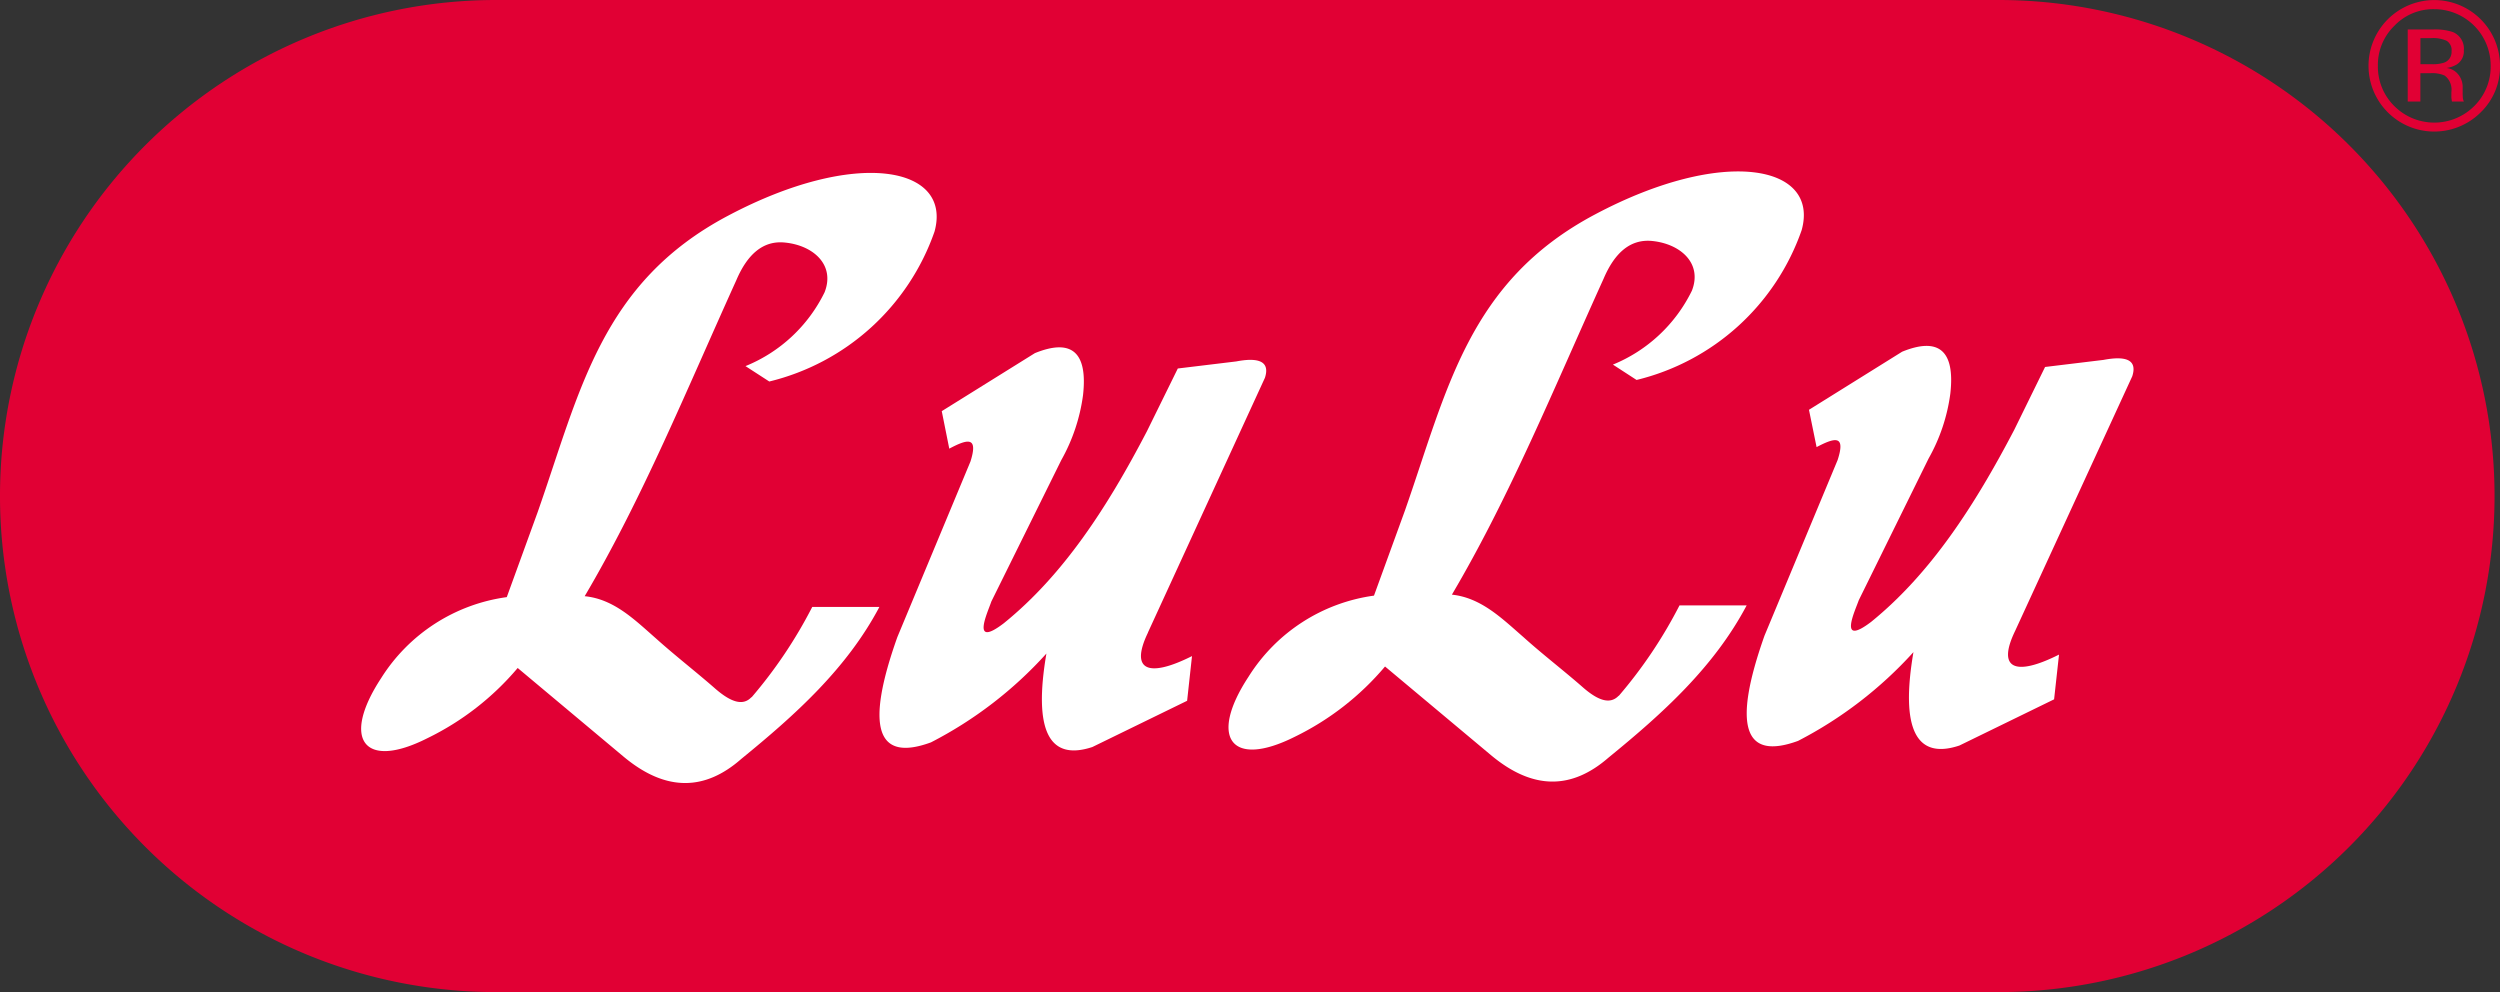 <svg xmlns="http://www.w3.org/2000/svg" width="141.462" height="56.137" viewBox="0 0 141.462 56.137"><rect x="0" y="0" width="141.462" height="56.137" fill="#333333" stroke="none"/><defs><style>.a{fill:#e10034;}.b{fill:#fff;}</style></defs><g transform="translate(-1570.661 -3854.661)"><path class="a" d="M250.027,320.457a28.068,28.068,0,0,1,0-56.137h85.017a28.068,28.068,0,0,1,0,56.137Z" transform="translate(1348.702 3590.341)"/><g transform="translate(1591.089 3864.359)"><path class="b" d="M268.627,305.757c-.461.495-1.134.321-2.089-.521-1.066-.931-2.228-1.831-3.3-2.793-1.229-1.078-2.388-2.236-4.045-2.4,3.277-5.553,5.761-11.657,8.577-17.872.644-1.514,1.536-2.24,2.7-2.144,1.623.137,2.911,1.244,2.3,2.814a8.563,8.563,0,0,1-4.478,4.182l1.347.872a13.209,13.209,0,0,0,9.351-8.487c1.01-3.689-4.439-4.732-11.675-.9-7.2,3.8-8.392,9.967-10.777,16.763l-1.753,4.824a9.994,9.994,0,0,0-7.112,4.589c-2.266,3.457-.978,5.209,2.608,3.4a15.626,15.626,0,0,0,5.121-3.979l5.972,5c2.419,2.029,4.631,1.947,6.681.145,3.064-2.5,5.97-5.11,7.815-8.6h-3.8a26.244,26.244,0,0,1-3.433,5.115" transform="translate(-246.537 -276.005)"/><path class="b" d="M297.025,304.106l6.62-14.413c.248-.755-.093-1.22-1.621-.928l-3.308.4-1.747,3.551c-2.239,4.3-4.721,8.128-8.094,10.86-1.9,1.454-.914-.61-.709-1.227l3.961-8.007a10.27,10.27,0,0,0,1.226-3.669c.273-2.435-.647-3.222-2.726-2.376l-5.268,3.282.425,2.122c1.044-.555,1.651-.7,1.2.726l-4.136,9.932c-1.812,5.088-1.2,7.1,1.9,5.962a22.886,22.886,0,0,0,6.533-5.026c-.743,4.352.143,6.1,2.6,5.289l5.362-2.616.276-2.529c-2.488,1.249-3.526.813-2.488-1.335" transform="translate(-252.498 -278.012)"/><path class="b" d="M327.675,305.656c-.465.492-1.134.323-2.084-.524-1.069-.932-2.237-1.828-3.309-2.794-1.223-1.064-2.389-2.224-4.045-2.4,3.277-5.554,5.764-11.653,8.581-17.87.641-1.508,1.53-2.237,2.7-2.147,1.621.143,2.912,1.246,2.3,2.816a8.586,8.586,0,0,1-4.47,4.184l1.339.869a13.191,13.191,0,0,0,9.343-8.481c1.018-3.691-4.431-4.734-11.666-.9-7.2,3.8-8.4,9.964-10.782,16.766l-1.753,4.818a9.976,9.976,0,0,0-7.1,4.591c-2.271,3.459-.985,5.2,2.611,3.4a15.622,15.622,0,0,0,5.114-3.98l5.967,4.993c2.422,2.04,4.622,1.955,6.681.16,3.067-2.5,5.97-5.122,7.815-8.612h-3.8a26.244,26.244,0,0,1-3.435,5.119" transform="translate(-256.51 -275.988)"/><path class="b" d="M362.694,289.59c.245-.76-.092-1.22-1.628-.928l-3.305.4-1.745,3.557c-2.245,4.294-4.726,8.127-8.09,10.861-1.9,1.448-.918-.613-.706-1.221l3.95-8.017a10.175,10.175,0,0,0,1.229-3.665c.278-2.439-.65-3.226-2.729-2.377l-5.269,3.285.431,2.111c1.044-.548,1.657-.7,1.19.733l-4.136,9.933c-1.8,5.084-1.2,7.093,1.9,5.957a23.088,23.088,0,0,0,6.527-5.021c-.743,4.354.155,6.1,2.6,5.285l5.359-2.614.278-2.532c-2.484,1.25-3.525.811-2.484-1.338Z" transform="translate(-262.469 -277.995)"/></g><g transform="translate(1704.698 3854.67)"><path class="a" d="M389.566,270.677a3.72,3.72,0,1,1,1.09-2.638A3.585,3.585,0,0,1,389.566,270.677Zm-4.889-4.893a3.084,3.084,0,0,0-.931,2.257,3.134,3.134,0,0,0,.928,2.281,3.2,3.2,0,0,0,4.526,0,3.138,3.138,0,0,0,.928-2.281,3.194,3.194,0,0,0-3.193-3.2A3.043,3.043,0,0,0,384.677,265.784Zm2.186.206a3.159,3.159,0,0,1,1.117.143,1.015,1.015,0,0,1,.63,1.036.887.887,0,0,1-.4.8,1.527,1.527,0,0,1-.59.2.984.984,0,0,1,.7.4,1.107,1.107,0,0,1,.223.632v.3c0,.1,0,.2.008.306a.582.582,0,0,0,.04.212l.022.05h-.675a.229.229,0,0,1-.008-.042.16.16,0,0,1-.008-.044l-.017-.13v-.322a1,1,0,0,0-.383-.935,1.778,1.778,0,0,0-.8-.133h-.571v1.606h-.717V265.99Zm.776.642a1.842,1.842,0,0,0-.869-.154h-.616v1.477h.65a1.986,1.986,0,0,0,.686-.088.636.636,0,0,0,.425-.638A.619.619,0,0,0,387.639,266.632Z" transform="translate(-383.231 -264.331)"/></g></g></svg>
